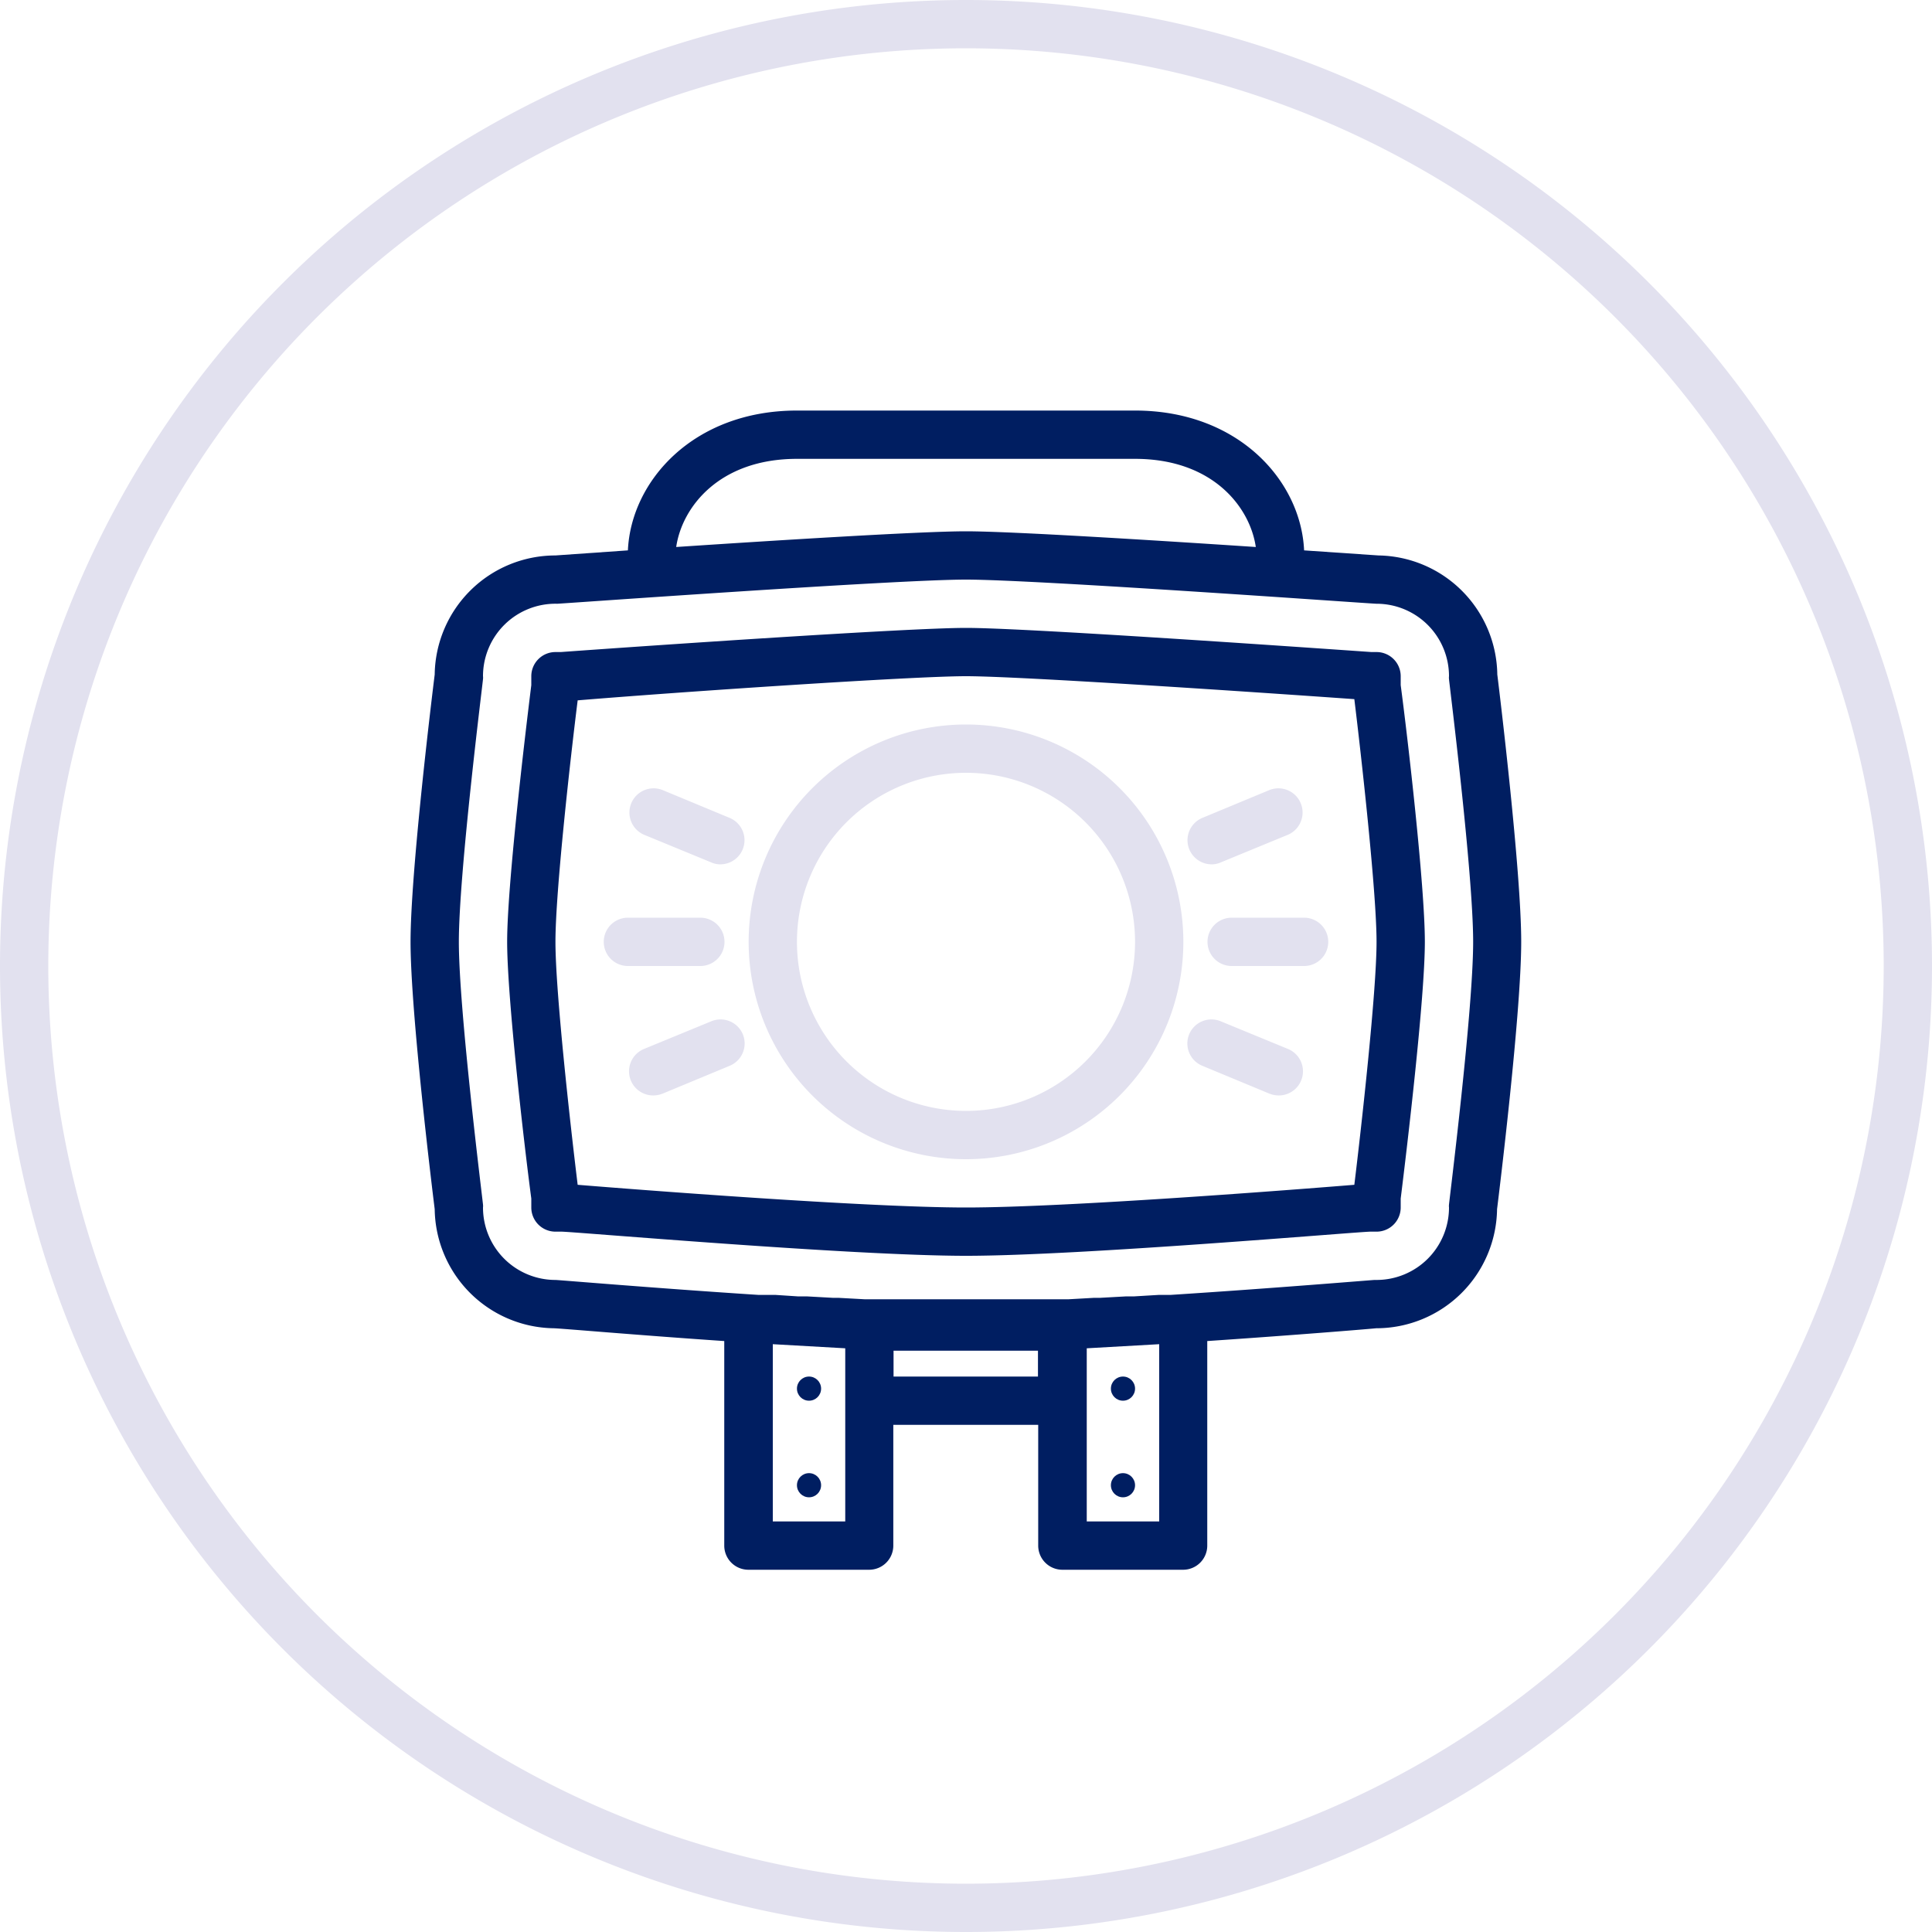 <svg id="Layer_1" data-name="Layer 1" xmlns="http://www.w3.org/2000/svg" viewBox="0 0 80 80"><defs><style>.cls-1{fill:#e2e1ef;}.cls-2{fill:#001e61;}</style></defs><title>k-osvetleni</title><path class="cls-1" d="M40,80A40,40,0,1,1,80,40,40,40,0,0,1,40,80ZM40,2A38,38,0,1,0,78,40,38,38,0,0,0,40,2Z"/><path class="cls-1" d="M40,48a9,9,0,1,1,9-9A9,9,0,0,1,40,48Zm0-16a7,7,0,1,0,7,7A7,7,0,0,0,40,32Z"/><path class="cls-2" d="M58,28a1,1,0,0,0-1-1h-.21c-3.87-.27-14.42-1-16.79-1s-12.92.72-16.78,1H23a1,1,0,0,0-1,1l0,.37c-.27,2.17-1,8.32-1,10.63s.71,8.45,1,10.63L22,50a1,1,0,0,0,1,1h.25c.49,0,12,1,16.75,1s16.26-1,16.75-1H57a1,1,0,0,0,1-1l0-.37c.27-2.17,1-8.32,1-10.63s-.71-8.45-1-10.63ZM56.08,49.06C53.75,49.25,44.16,50,40,50s-13.74-.75-16.08-.94C23.63,46.69,23,41.1,23,39s.63-7.68.92-10C28.14,28.65,37.79,28,40,28s11.86.65,16.08.95c.29,2.37.92,8,.92,10.05S56.37,46.69,56.08,49.06Z"/><circle class="cls-2" cx="46.5" cy="57.5" r="0.5"/><circle class="cls-2" cx="46.5" cy="61.5" r="0.5"/><circle class="cls-2" cx="33.5" cy="57.5" r="0.5"/><circle class="cls-2" cx="33.5" cy="61.5" r="0.5"/><path class="cls-2" d="M62,27.93A5,5,0,0,0,57.08,23h0L54,22.79C53.87,19.91,51.28,17,47,17H33c-4.28,0-6.87,2.91-7,5.79L23,23a5,5,0,0,0-5,4.93c-.1.8-1,8.15-1,11.07s.9,10.27,1,11.07A5,5,0,0,0,22.91,55h0c.25,0,3.4.28,7.08.53V64a1,1,0,0,0,1,1h5a1,1,0,0,0,1-1V59h6v5a1,1,0,0,0,1,1h5a1,1,0,0,0,1-1V55.53c3.55-.24,6.6-.49,7-.53a5,5,0,0,0,5-4.93c.1-.8,1-8.15,1-11.07S62.1,28.73,62,27.93ZM33,19H47c3.22,0,4.76,2,5,3.65C47.63,22.36,41.84,22,40,22s-7.64.36-12,.65C28.24,21,29.78,19,33,19Zm2,44H32V55.66l3,.17V63Zm2-6V55.93l.51,0h.23l.74,0h3l.75,0h.22l.53,0V57Zm11,6H45V55.83l3-.17ZM60,49.88A.49.49,0,0,0,60,50a3,3,0,0,1-3,3h-.08c-.07,0-4.12.34-8.46.62l-.49,0-1,.06-.33,0-1.08.06h-.25l-1.06.06H44l-.56,0-.67,0h-.41l-.5,0H38.18l-.51,0h-.4l-.66,0-.58,0H35.8l-1.09-.06h-.23l-1.08-.06-.37,0-.91-.06-.7,0C27.11,53.34,23.12,53,23,53a3,3,0,0,1-3-3,.49.49,0,0,0,0-.12c0-.08-1-8-1-10.88s1-10.8,1-10.88A.49.49,0,0,0,20,28a3,3,0,0,1,3.07-3c.14,0,14-1,16.93-1s16.79,1,17,1a3,3,0,0,1,3,3,.49.49,0,0,0,0,.12c0,.08,1,8,1,10.88S60,49.8,60,49.88Z"/><path class="cls-1" d="M29,40H26a1,1,0,0,1,0-2h3a1,1,0,0,1,0,2Z"/><path class="cls-1" d="M54,40H51a1,1,0,0,1,0-2h3a1,1,0,0,1,0,2Z"/><path class="cls-1" d="M27.07,45.36a1,1,0,0,1-.39-1.93l2.77-1.14a1,1,0,0,1,1.31.54,1,1,0,0,1-.54,1.3l-2.77,1.15A1.08,1.08,0,0,1,27.07,45.36Z"/><path class="cls-1" d="M50.16,35.79a1,1,0,0,1-.38-1.92l2.77-1.15a1,1,0,1,1,.77,1.85l-2.77,1.14A.91.91,0,0,1,50.16,35.79Z"/><path class="cls-1" d="M29.84,35.79a.91.91,0,0,1-.39-.08l-2.77-1.14a1,1,0,1,1,.77-1.85l2.77,1.15a1,1,0,0,1-.38,1.92Z"/><path class="cls-1" d="M52.93,45.36a1.08,1.08,0,0,1-.38-.08l-2.77-1.15a1,1,0,0,1-.54-1.3,1,1,0,0,1,1.31-.54l2.77,1.14a1,1,0,0,1-.39,1.93Z"/></svg>